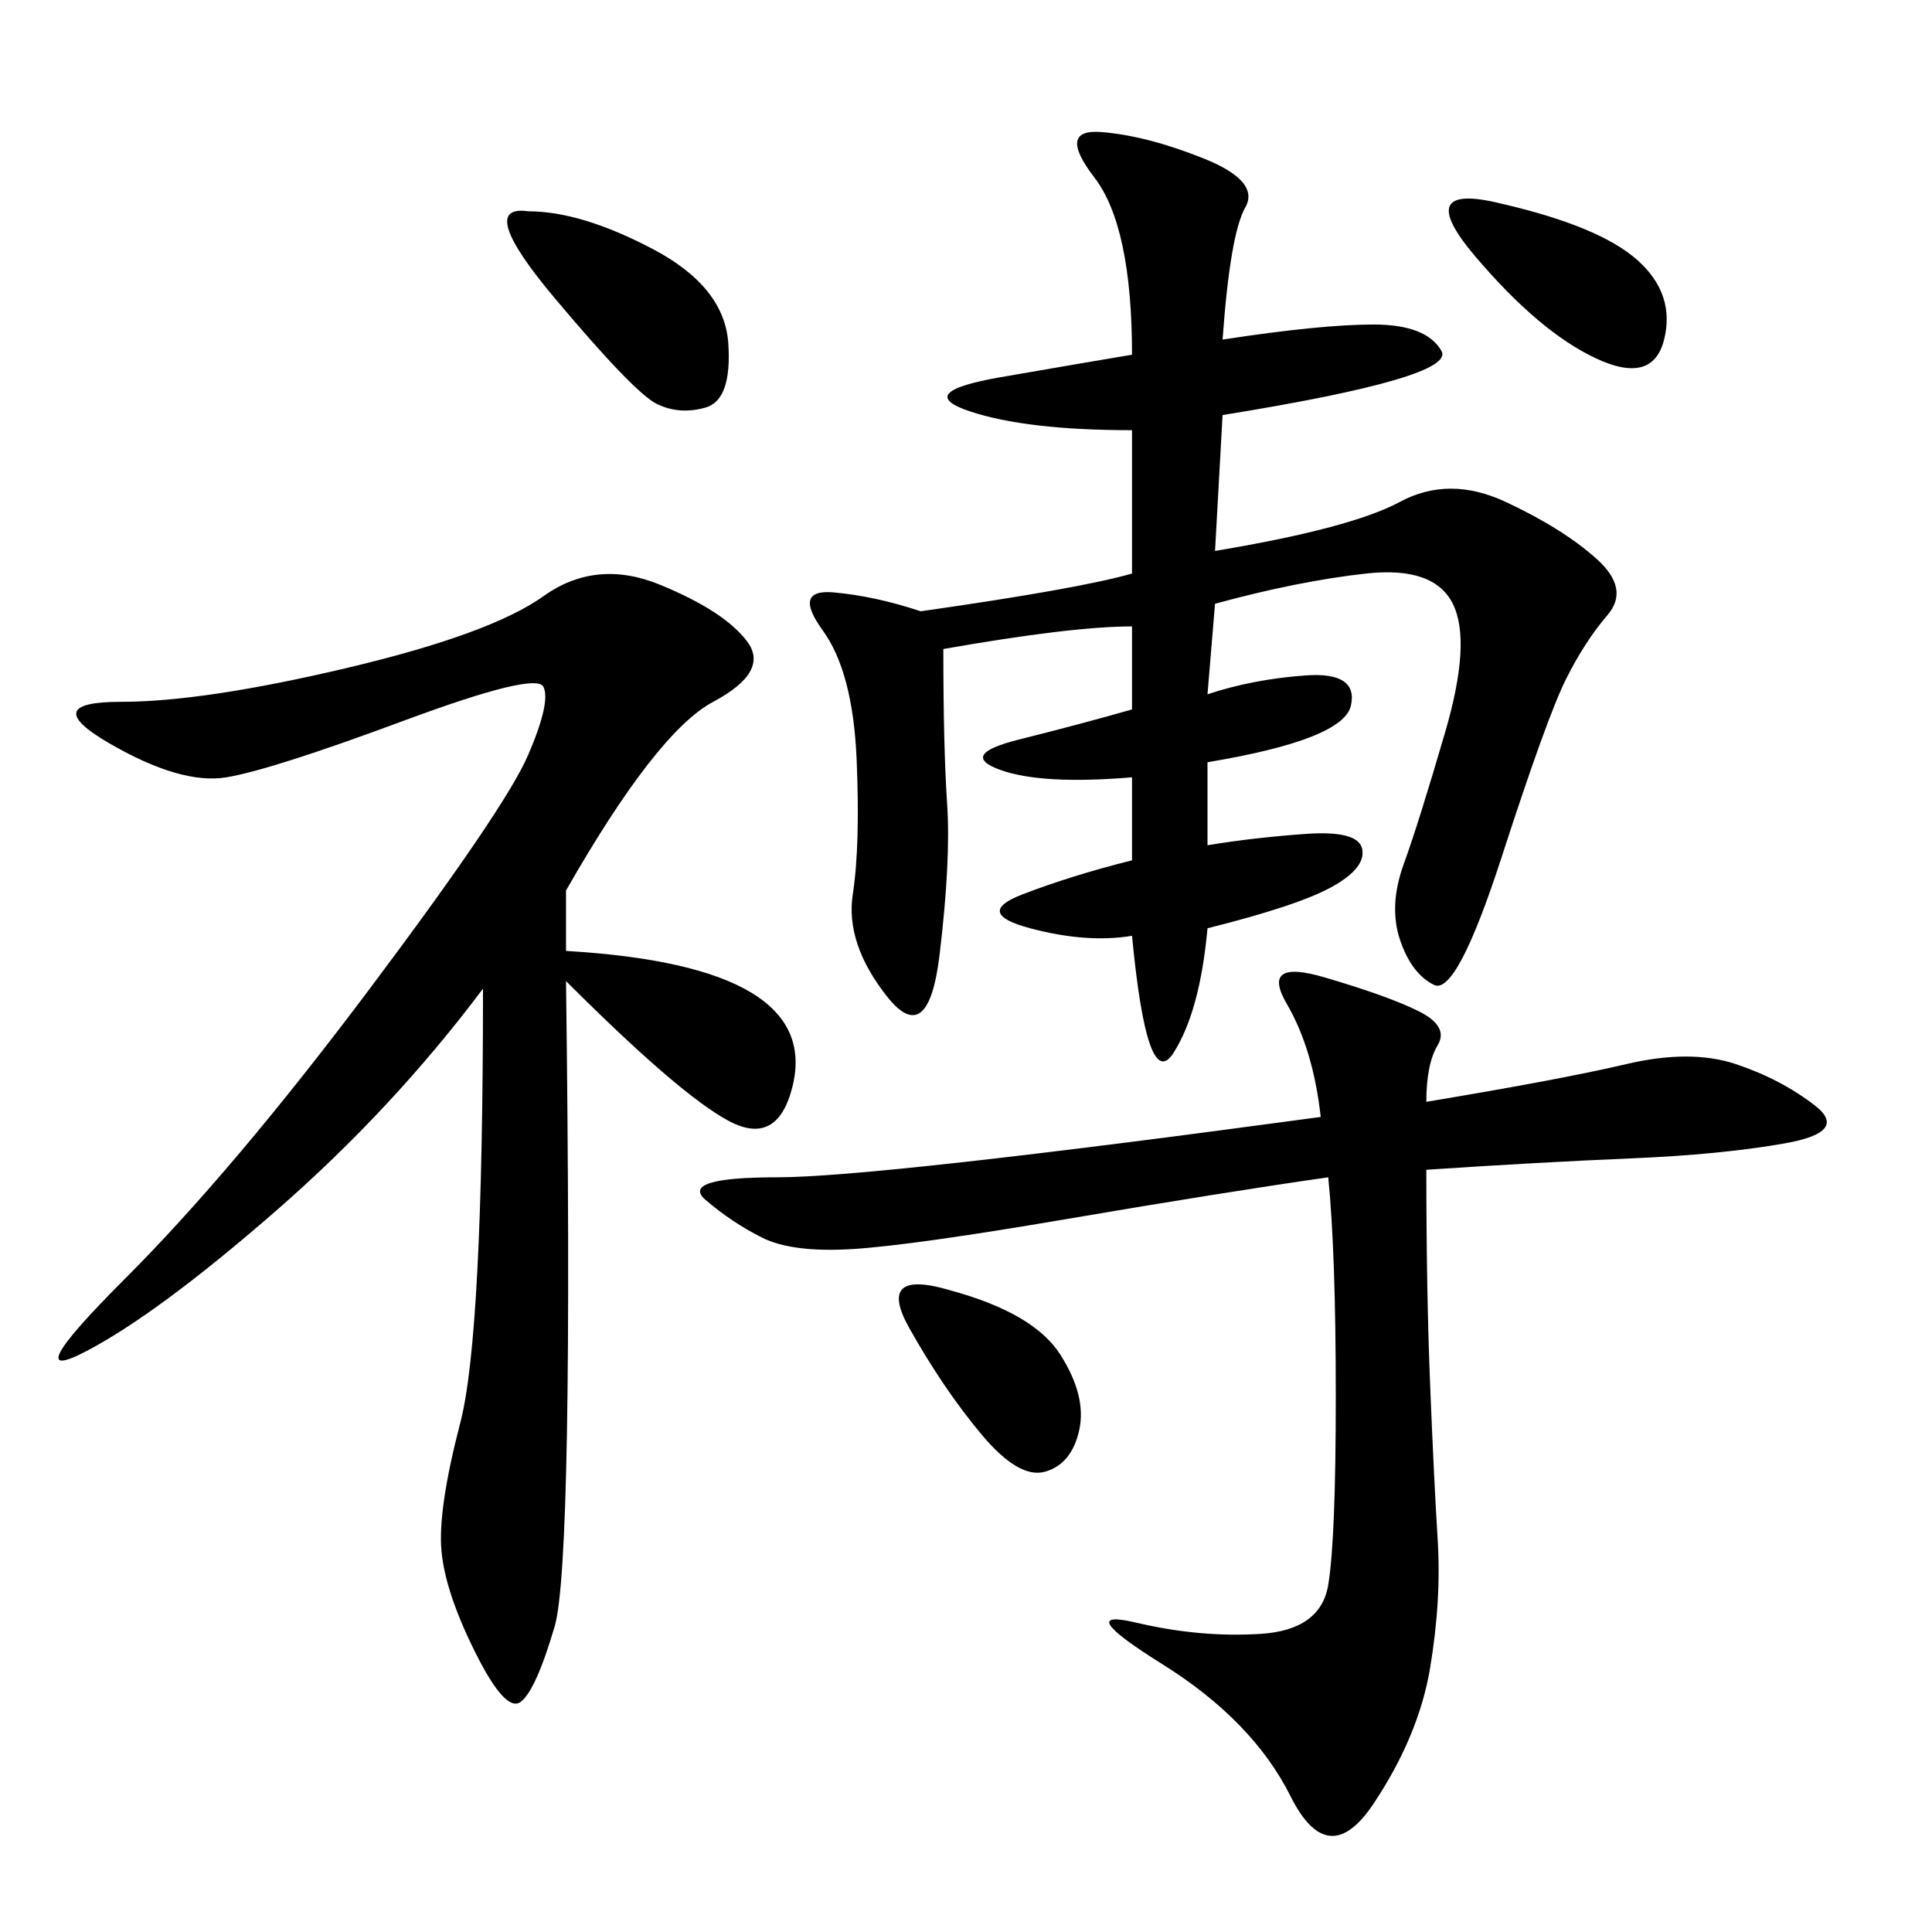 <svg xmlns="http://www.w3.org/2000/svg" xmlns:xlink="http://www.w3.org/1999/xlink" width="300" height="300"><path d="M189.84 52.73Q205.08 50.39 213.28 50.39L213.28 50.39Q221.48 50.39 223.83 54.49Q226.17 58.59 189.84 64.45L189.84 64.45L188.67 85.55Q209.77 82.03 217.38 77.93Q225 73.83 233.79 77.93Q242.58 82.03 247.85 86.72Q253.13 91.41 249.61 95.51Q246.09 99.61 243.16 105.47Q240.23 111.33 233.20 133.01Q226.17 154.69 222.66 152.93Q219.14 151.17 217.38 145.90Q215.63 140.63 217.97 134.18Q220.31 127.73 224.41 113.67Q228.52 99.61 225.59 93.75Q222.66 87.89 212.11 89.06Q201.56 90.23 188.67 93.75L188.67 93.75L187.50 107.81Q194.53 105.47 202.73 104.88Q210.94 104.30 209.77 109.57Q208.59 114.84 187.50 118.36L187.50 118.36L187.50 131.25Q194.53 130.08 202.73 129.49Q210.94 128.91 211.52 131.84Q212.11 134.77 206.84 137.70Q201.56 140.63 187.50 144.14L187.50 144.14Q186.33 157.03 182.23 163.48Q178.13 169.92 175.78 145.31L175.78 145.31Q168.75 146.48 159.96 144.14Q151.17 141.80 158.79 138.87Q166.41 135.94 175.78 133.59L175.78 133.59L175.78 120.70Q161.72 121.88 155.27 119.53Q148.83 117.19 158.20 114.84Q167.58 112.50 175.78 110.16L175.78 110.16L175.78 97.27Q166.41 97.27 146.48 100.78L146.48 100.78Q146.48 116.02 147.07 124.80Q147.66 133.59 145.90 148.24Q144.14 162.89 137.70 154.69Q131.25 146.48 132.42 138.87Q133.59 131.25 133.01 117.77Q132.42 104.30 127.73 97.85Q123.05 91.41 129.49 91.99Q135.94 92.58 142.97 94.92L142.97 94.92Q167.58 91.41 175.78 89.06L175.78 89.06L175.78 66.80Q159.38 66.80 150.59 63.87Q141.80 60.94 155.27 58.59Q168.75 56.25 175.78 55.08L175.78 55.08Q175.78 35.16 169.92 27.54Q164.06 19.92 171.09 20.51Q178.13 21.09 186.91 24.61Q195.70 28.13 193.36 32.23Q191.02 36.33 189.84 52.73L189.84 52.73ZM87.89 138.28L87.89 147.66Q107.81 148.83 116.60 154.10Q125.39 159.38 123.05 168.75Q120.70 178.13 113.09 174.02Q105.47 169.92 87.89 152.34L87.89 152.34Q89.06 242.58 86.13 252.54Q83.20 262.50 80.86 264.26Q78.52 266.02 73.83 256.64Q69.14 247.27 68.55 240.82Q67.97 234.38 71.48 220.90Q75 207.42 75 153.52L75 153.52Q60.94 172.27 42.77 188.09Q24.61 203.91 13.48 209.77Q2.34 215.63 19.34 198.63Q36.33 181.64 57.42 153.52Q78.52 125.39 82.03 117.19Q85.55 108.98 84.38 106.64Q83.20 104.30 62.70 111.91Q42.19 119.53 35.16 120.70Q28.13 121.88 16.99 115.43Q5.86 108.98 18.75 108.98L18.75 108.98Q31.64 108.98 53.91 103.71Q76.17 98.44 84.38 92.58Q92.58 86.72 102.54 90.82Q112.50 94.92 116.02 99.61Q119.53 104.30 110.74 108.98Q101.95 113.67 87.89 138.28L87.89 138.28ZM221.48 171.09Q242.58 167.58 252.54 165.23Q262.50 162.89 269.53 165.23Q276.56 167.58 281.84 171.68Q287.11 175.78 277.15 177.54Q267.19 179.30 253.13 179.88Q239.06 180.47 221.48 181.64L221.48 181.64Q221.48 200.39 222.07 215.04Q222.66 229.69 223.24 239.06Q223.83 248.44 222.07 258.98Q220.31 269.53 213.28 280.08Q206.25 290.63 200.39 278.91Q194.53 267.19 180.47 258.40Q166.41 249.61 176.37 251.95Q186.33 254.30 195.70 253.71Q205.08 253.13 206.25 246.09Q207.42 239.06 207.42 216.80L207.42 216.80Q207.42 194.53 206.25 182.81L206.25 182.81Q189.84 185.16 165.82 189.26Q141.80 193.36 132.42 193.95Q123.05 194.53 118.36 192.19Q113.67 189.84 109.57 186.33Q105.47 182.81 120.70 182.81L120.70 182.81Q135.94 182.81 205.08 173.44L205.08 173.44Q203.91 162.89 199.80 155.86Q195.70 148.83 205.66 151.76Q215.63 154.69 220.31 157.03Q225 159.38 223.24 162.30Q221.48 165.23 221.48 171.09L221.48 171.09ZM82.03 32.81Q90.23 32.81 101.37 38.67Q112.50 44.53 113.09 53.32Q113.67 62.11 109.57 63.28Q105.47 64.45 101.95 62.70Q98.44 60.94 86.13 46.29Q73.83 31.64 82.03 32.81L82.03 32.81ZM233.20 31.64Q248.44 35.16 254.30 40.43Q260.16 45.70 258.40 52.73Q256.64 59.77 247.85 55.66Q239.06 51.56 229.10 39.84Q219.14 28.13 233.20 31.64L233.20 31.64ZM147.66 200.39Q160.55 203.91 164.65 210.35Q168.75 216.80 167.58 222.07Q166.41 227.34 162.30 228.52Q158.20 229.69 152.34 222.66Q146.48 215.63 141.21 206.25Q135.94 196.88 147.66 200.39L147.66 200.39Z"/></svg>